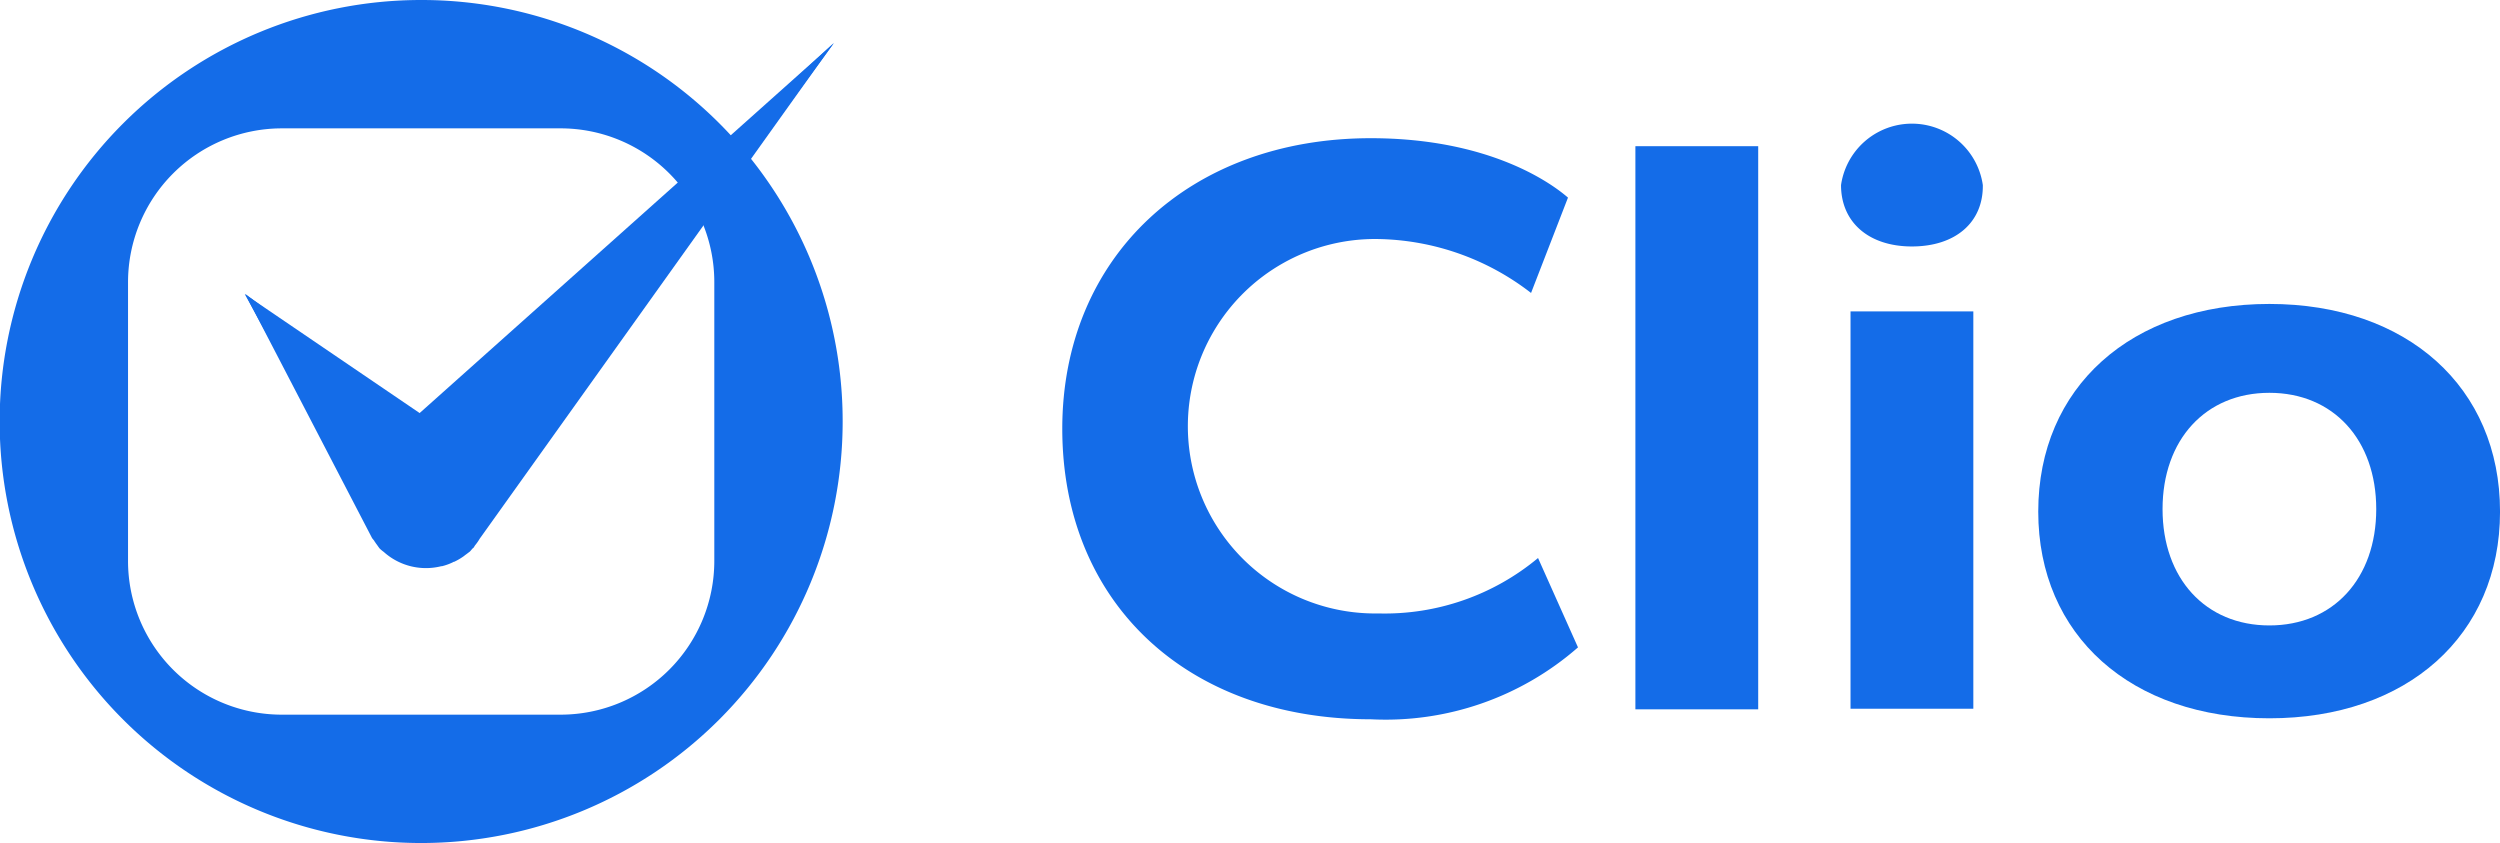 <svg xmlns="http://www.w3.org/2000/svg" width="91.932" height="31" viewBox="0 0 91.932 31">
  <g id="logo_clio" transform="translate(-26.3 -203.4)">
    <path id="Path_56705" data-name="Path 56705" d="M41.787,203.4a15.5,15.5,0,1,0,15.5,15.5,15.485,15.485,0,0,0-15.5-15.5m10.78,20.621a5.653,5.653,0,0,1-5.659,5.659H36.667a5.653,5.653,0,0,1-5.659-5.659V213.779a5.661,5.661,0,0,1,5.659-5.659H46.908a5.653,5.653,0,0,1,5.659,5.659Z" fill="#146ce8"/>
    <path id="Path_56706" data-name="Path 56706" d="M106.751,234.48a1.79,1.79,0,0,0,.175-.25L119.947,216l-15.225,14.073L98.3,225.227l4.658,8.964c.025.05.075.088.1.138.013.025.038.05.05.075.05.063.088.125.138.188a1.327,1.327,0,0,0,.15.125h0a2.319,2.319,0,0,0,2.116.526h.025a2.04,2.04,0,0,0,.388-.138c.025-.013.038-.025.063-.025a2.173,2.173,0,0,0,.326-.188c.038-.025.063-.05.1-.075l.15-.113c.038-.038.063-.075.1-.113.013-.013.038-.025.05-.05Z" transform="translate(-62.985 -11.022)" fill="#146ce8"/>
    <path id="Path_56707" data-name="Path 56707" d="M150.04,216.1l-16.364,14.611a3.04,3.04,0,0,0-.376.326,2.34,2.34,0,1,0,3.481,3.13Z" transform="translate(-93.078 -11.11)" fill="#146ce8"/>
    <path id="Path_56708" data-name="Path 56708" d="M98.2,289.8l4.658,8.489a2.231,2.231,0,0,0,.3.4,2.339,2.339,0,1,0,3.418-3.193Z" transform="translate(-62.898 -75.583)" fill="#146ce8"/>
    <g id="Group_82964" data-name="Group 82964" transform="translate(0 -3.476)">
      <path id="Path_56709" data-name="Path 56709" d="M349.645,291.768c-6.774,0-11.345-4.3-11.345-10.684,0-6.3,4.663-10.684,11.345-10.684,4.406,0,6.682,1.689,7.251,2.185l-1.358,3.506a9.427,9.427,0,0,0-5.618-1.983,6.885,6.885,0,1,0,0,13.768,8.809,8.809,0,0,0,5.875-2.038l1.469,3.286a10.738,10.738,0,0,1-7.618,2.644" transform="translate(-272.937 -58.442)" fill="#146ce8"/>
      <rect id="Rectangle_586" data-name="Rectangle 586" width="4.516" height="20.708" transform="translate(86.438 212.252)" fill="#146ce8"/>
      <path id="Path_56710" data-name="Path 56710" d="M494.649,274.4h4.516v14.613h-4.516Zm2.258-2.387c-1.579,0-2.607-.881-2.607-2.258a2.634,2.634,0,0,1,5.214,0c.018,1.377-1.01,2.258-2.607,2.258" transform="translate(-400.3 -56.074)" fill="#146ce8"/>
      <path id="Path_56711" data-name="Path 56711" d="M542.3,318.837c-5.085,0-8.5-3.047-8.5-7.6,0-4.571,3.414-7.637,8.5-7.637,5.067,0,8.481,3.066,8.481,7.637,0,4.553-3.414,7.6-8.481,7.6m0-11.969c-2.35,0-3.929,1.726-3.929,4.277s1.579,4.277,3.929,4.277,3.929-1.726,3.929-4.277-1.579-4.277-3.929-4.277" transform="translate(-432.548 -85.547)" fill="#146ce8"/>
    </g>
  </g>
</svg>

